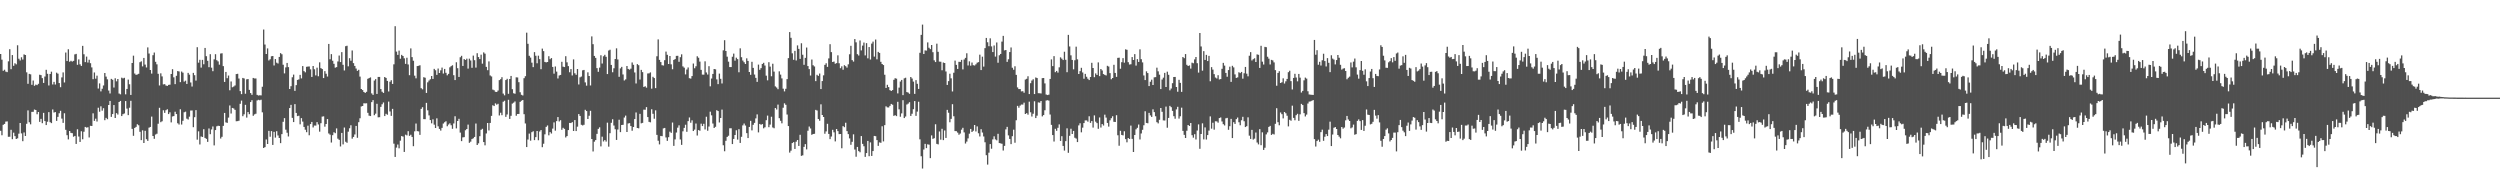 <svg xmlns="http://www.w3.org/2000/svg" width="1920" height="150"><path fill="#4f4f4f" d="M0 41.454h1v59.009H0zM1 45.839h1v58.051H1zM2 54.365h1v41.503H2zM3 53.573h1v41.608H3zM4 55.008h1v38.393H4zM5 55.396h1v37.857H5zM6 47.099h1v57.969H6zM7 37.767h1v67.27H7zM8 53.125h1v46.547H8zM9 42.29h1v64.621H9zM10 50.553h1v51.323H10zM11 48.601h1v55.928H11zM12 49.415h1v57.326H12zM13 34.757h1v71.486H13zM14 45.094h1v57.583H14zM15 46.444h1v48.039H15zM16 43.992h1v58.439H16zM17 45.705h1v62.745H17zM18 41.792h1v59.94H18zM19 42.219h1v62.217H19zM20 55.56h1v39.498H20zM21 64.335h1v20.442H21zM22 56.712h1v37.208H22zM23 57.074h1v38.418H23zM24 65.112h1v20.794H24zM25 61.876h1v23.986H25zM26 65.871h1v18.228H26zM27 64.949h1v19.531H27zM28 65.4h1v22.378H28zM29 64.334h1v21.668H29zM30 57.395h1v36.217H30zM31 57.721h1v33.587H31zM32 60.012h1v34.598H32zM33 63.708h1v22.973H33zM34 58.763h1v34.241H34zM35 53.61h1v42.423H35zM36 56.688h1v36.814H36zM37 65.644h1v20.491H37zM38 56.842h1v37.017H38zM39 55.018h1v39.556H39zM40 64.858h1v19.2H40zM41 62.897h1v23.514H41zM42 64.911h1v21.138H42zM43 55.833h1v37.002H43zM44 56.598h1v33.14H44zM45 63.788h1v23.217H45zM46 66.985h1v18.131H46zM47 59.464h1v31.642H47zM48 55.605h1v38.761H48zM49 63.326h1v23.643H49zM50 40.321h1v59.382H50zM51 46.913h1v56.935H51zM52 37.821h1v69.25H52zM53 47.415h1v53.2H53zM54 46.703h1v55.361H54zM55 47.313h1v54.99H55zM56 46.747h1v58.281H56zM57 41.779h1v62.627H57zM58 41.365h1v69.186H58zM59 49.78h1v49.486H59zM60 45.603h1v59.24H60zM61 49.383h1v59.61H61zM62 50.62h1v50.193H62zM63 35.217h1v71.721H63zM64 41.652h1v59.53H64zM65 47.717h1v49.784H65zM66 43.463h1v54.549H66zM67 48.012h1v49.742H67zM68 45.876h1v59.672H68zM69 48.542h1v48.08H69zM70 51.75h1v45.013H70zM71 60.83h1v26.186H71zM72 55.663h1v37.139H72zM73 60.413h1v30.704H73zM74 58.136h1v35.182H74zM75 68h1v14.723H75zM76 64.044h1v21.767H76zM77 70.212h1v11.476H77zM78 68.168h1v16.842H78zM79 65.638h1v17.477H79zM80 56.041h1v36.272H80zM81 58.817h1v31.712H81zM82 60.946h1v30.603H82zM83 69.541h1v11.115H83zM84 71.762h1v5.775H84zM85 60.547h1v29.227H85zM86 61.237h1v26.367H86zM87 67.202h1v13.483H87zM88 60.09h1v30.548H88zM89 62.44h1v24.462H89zM90 60.697h1v27.243H90zM91 71.835h1v6.5H91zM92 72.438h1v5.089H92zM93 59.644h1v29.514H93zM94 60.192h1v27.517H94zM95 59.766h1v27.358H95zM96 72.432h1v5.201H96zM97 68.301h1v15.099H97zM98 61.156h1v27.284H98zM99 64.737h1v17.998H99zM100 72.892h1v4.539H100zM101 48.375h1v50.605H101zM102 42.776h1v61.536H102zM103 56.499h1v41.746H103zM104 57.497h1v39.92H104zM105 57.198h1v38.227H105zM106 56.702h1v39.511H106zM107 47.745h1v53.495H107zM108 47.099h1v60.506H108zM109 51.019h1v49.084H109zM110 44.477h1v65.35H110zM111 49.612h1v50.857H111zM112 51.829h1v55.083H112zM113 36.393h1v71.784H113zM114 41.123h1v56.904H114zM115 53.76h1v43.733H115zM116 56.531h1v33.037H116zM117 42.388h1v62.083H117zM118 40.349h1v66.248H118zM119 47.457h1v55.876H119zM120 49.407h1v53.298H120zM121 56.657h1v38.366H121zM122 65.615h1v17.199H122zM123 56.305h1v37.555H123zM124 58.684h1v34.434H124zM125 64.81h1v19.865H125zM126 64.628h1v22.044H126zM127 65.684h1v18.963H127zM128 66.009h1v17.906H128zM129 65.19h1v22.406H129zM130 65.041h1v21.21H130zM131 56.817h1v37.191H131zM132 53.157h1v36.285H132zM133 59.376h1v29.785H133zM134 64.602h1v21.192H134zM135 58.225h1v29.385H135zM136 54.58h1v40.104H136zM137 54.86h1v40.756H137zM138 63.067h1v20.845H138zM139 54.919h1v40.703H139zM140 55.808h1v36.948H140zM141 62.661h1v23.562H141zM142 61.938h1v23.816H142zM143 64.464h1v26.672H143zM144 55.974h1v35.829H144zM145 57.35h1v32.263H145zM146 63.325h1v21.571H146zM147 66.443h1v18.409H147zM148 55.963h1v41.703H148zM149 57.74h1v32.252H149zM150 61.91h1v22.693H150zM151 36.263h1v70.995H151zM152 48.117h1v52.728H152zM153 45.93h1v65.041H153zM154 51.931h1v52.881H154zM155 45.964h1v59.274H155zM156 49.342h1v49.875H156zM157 36.809h1v69.101H157zM158 43.148h1v63.502H158zM159 46.707h1v62.251H159zM160 51.589h1v47.094H160zM161 41.643h1v61.443H161zM162 51.948h1v47.466H162zM163 54.691h1v42.437H163zM164 45.557h1v66.122H164zM165 41.615h1v58.278H165zM166 46.228h1v50.811H166zM167 47.141h1v49.447H167zM168 49.655h1v47.087H168zM169 41.121h1v65.26H169zM170 40.916h1v64.125H170zM171 50.78h1v45.905H171zM172 62.918h1v23.806H172zM173 55.224h1v38.762H173zM174 60.049h1v34.301H174zM175 58.008h1v32.322H175zM176 69.336h1v11.652H176zM177 62.585h1v24.624H177zM178 67.019h1v15.86H178zM179 66.455h1v16.827H179zM180 65.627h1v18.756H180zM181 56.895h1v36.214H181zM182 56.659h1v36.365H182zM183 60.31h1v32.419H183zM184 69.99h1v9.736H184zM185 72.305h1v4.976H185zM186 59.855h1v29.389H186zM187 60.255h1v27.546H187zM188 72.004h1v8.509H188zM189 60.94h1v29.39H189zM190 60.744h1v25.298H190zM191 69.009h1v18.707H191zM192 71.469h1v6.932H192zM193 72.785h1v4.177H193zM194 59.876h1v29.072H194zM195 60.239h1v27.621H195zM196 60.237h1v27.113H196zM197 72.869h1v4.287H197zM198 73.353h1v3.269H198zM199 73.147h1v3.854H199zM200 73.274h1v3.331H200zM201 66.596h1v19.686H201zM202 22.667h1v91.002H202zM203 34.207h1v78.807H203zM204 41.455h1v65.672H204zM205 37.184h1v73.428H205zM206 46.431h1v54.062H206zM207 45.51h1v59.482H207zM208 43.22h1v57.497H208zM209 42.984h1v68.338H209zM210 50.3h1v50.95H210zM211 45.346h1v60.314H211zM212 48.129h1v52.651H212zM213 48.816h1v55.233H213zM214 43.743h1v62.252H214zM215 40.829h1v69.086H215zM216 41.655h1v61.339H216zM217 49.721h1v43.797H217zM218 56.381h1v34.366H218zM219 51.78h1v47.784H219zM220 48.31h1v53.611H220zM221 51.578h1v53.203H221zM222 68.376h1v14.607H222zM223 66.194h1v14.346H223zM224 59.363h1v31.169H224zM225 57.293h1v36.474H225zM226 69.762h1v10.206H226zM227 65.381h1v21.368H227zM228 61.365h1v27.842H228zM229 60.969h1v27.938H229zM230 57.512h1v37.957H230zM231 60.222h1v30.489H231zM232 50.76h1v42.644H232zM233 54.606h1v42.884H233zM234 55.566h1v44.069H234zM235 51.282h1v50.255H235zM236 51.123h1v45.407H236zM237 51.066h1v52.837H237zM238 53.258h1v42.027H238zM239 59.087h1v34.57H239zM240 50.704h1v47.17H240zM241 53.185h1v43.226H241zM242 57.886h1v38.561H242zM243 51.949h1v41.855H243zM244 58.591h1v37.022H244zM245 47.859h1v53.28H245zM246 52.326h1v42.31H246zM247 53.031h1v36.516H247zM248 59.942h1v29.384H248zM249 54.61h1v42.668H249zM250 56.613h1v38.631H250zM251 58.76h1v32.67H251zM252 33.726h1v68.777H252zM253 45.511h1v57.939H253zM254 41.566h1v67.881H254zM255 46.623h1v57.222H255zM256 48.983h1v52.615H256zM257 51.987h1v50.287H257zM258 51.541h1v47.08H258zM259 47.198h1v59.309H259zM260 42.64h1v64.757H260zM261 47.66h1v64.846H261zM262 40.021h1v62.094H262zM263 49.764h1v61.12H263zM264 54.131h1v43.832H264zM265 35.49h1v73.344H265zM266 35.139h1v74.536H266zM267 50.922h1v50.211H267zM268 44.681h1v53.802H268zM269 46.622h1v49.58H269zM270 38.738h1v67.769H270zM271 48.491h1v56.673H271zM272 50.631h1v52.647H272zM273 52.61h1v44.09H273zM274 54.416h1v51.393H274zM275 53.615h1v40.244H275zM276 58.82h1v31.998H276zM277 68.376h1v13.407H277zM278 69.182h1v12.217H278zM279 70.67h1v8.643H279zM280 71.368h1v8.025H280zM281 70.509h1v8.801H281zM282 60.531h1v26.115H282zM283 59.93h1v28.922H283zM284 59.453h1v29.702H284zM285 71.74h1v6.72H285zM286 72.834h1v4.065H286zM287 61.828h1v26.671H287zM288 60.774h1v26.509H288zM289 72.166h1v7.572H289zM290 59.085h1v31.011H290zM291 59.08h1v30.914H291zM292 68.395h1v13.677H292zM293 70.431h1v9.667H293zM294 71.352h1v7.317H294zM295 59.14h1v30.015H295zM296 59.853h1v27.568H296zM297 62.178h1v25.914H297zM298 70.261h1v7.755H298zM299 62.752h1v22.872H299zM300 61.571h1v27.437H300zM301 64.436h1v19.19H301zM302 49.4h1v60.961H302zM303 20.118h1v100.411H303zM304 39.631h1v73.73H304zM305 42.162h1v68.853H305zM306 38.854h1v75.078H306zM307 45.103h1v62.918H307zM308 42.114h1v62.392H308zM309 43.024h1v61.866H309zM310 44.803h1v71.895H310zM311 49.03h1v54.371H311zM312 44.327h1v59.683H312zM313 49.527h1v51.255H313zM314 57.763h1v46.596H314zM315 37.194h1v66.292H315zM316 43.887h1v61.291H316zM317 46.663h1v65.616H317zM318 58.094h1v42.756H318zM319 60.161h1v34.693H319zM320 50.735h1v49.969H320zM321 50.543h1v50.352H321zM322 50.113h1v53.448H322zM323 67.73h1v15.865H323zM324 68.609h1v13.733H324zM325 59.288h1v32.207H325zM326 59.693h1v31.848H326zM327 71.377h1v7.606H327zM328 63.254h1v21.457H328zM329 61.828h1v26.821H329zM330 60.877h1v31.354H330zM331 58.345h1v36.371H331zM332 60.604h1v31.058H332zM333 52.897h1v42.871H333zM334 53.964h1v44.339H334zM335 57.49h1v33.391H335zM336 52.633h1v44.381H336zM337 56.065h1v42.955H337zM338 53.997h1v46.28H338zM339 51.9h1v46.279H339zM340 56.475h1v38.403H340zM341 52.942h1v40.973H341zM342 55.93h1v37.184H342zM343 57.835h1v39.135H343zM344 56.754h1v38.861H344zM345 51.709h1v43.026H345zM346 50.765h1v45.445H346zM347 50.112h1v48.786H347zM348 57.737h1v37.096H348zM349 61.503h1v27.795H349zM350 47.828h1v50.784H350zM351 52.396h1v40.516H351zM352 59.069h1v32.158H352zM353 43.967h1v57.87H353zM354 42.864h1v65.529H354zM355 50.646h1v54.885H355zM356 45.356h1v59.972H356zM357 46.089h1v53.943H357zM358 45.05h1v54.045H358zM359 52.689h1v43.018H359zM360 45.043h1v64.616H360zM361 46.45h1v62.343H361zM362 52.061h1v54.756H362zM363 42.715h1v63.495H363zM364 46.245h1v58.906H364zM365 51.909h1v42.97H365zM366 40.863h1v70.504H366zM367 43.835h1v66.245H367zM368 45.342h1v59.248H368zM369 42.005h1v57.695H369zM370 48.889h1v50.019H370zM371 40.265h1v68.866H371zM372 41.204h1v70.403H372zM373 51.333h1v51.171H373zM374 53.895h1v40.575H374zM375 47.174h1v53.018H375zM376 57.957h1v36.452H376zM377 58.715h1v30.292H377zM378 68.828h1v12.008H378zM379 69.321h1v12.151H379zM380 70.52h1v8.892H380zM381 70.667h1v9.698H381zM382 69.515h1v10.197H382zM383 61.561h1v27.114H383zM384 60.829h1v25.744H384zM385 59.274h1v29.187H385zM386 71.876h1v6.26H386zM387 73.212h1v4.166H387zM388 61.493h1v28.239H388zM389 60.498h1v27.42H389zM390 72.025h1v4.606H390zM391 60.651h1v30.683H391zM392 58.322h1v30.6H392zM393 68.486h1v11.085H393zM394 71.631h1v7.2H394zM395 72.007h1v5.9H395zM396 59.37h1v29.509H396zM397 59.518h1v28.036H397zM398 63.143h1v24.382H398zM399 70.863h1v7.353H399zM400 72.783h1v4.586H400zM401 73.311h1v3.505H401zM402 60.056h1v27.637H402zM403 58.52h1v36.282H403zM404 25.076h1v87.865H404zM405 33.617h1v73.518H405zM406 42.87h1v59.759H406zM407 44.24h1v63.81H407zM408 48.126h1v53.404H408zM409 51.575h1v49.227H409zM410 40.047h1v67.579H410zM411 42.796h1v62.522H411zM412 48.611h1v51.997H412zM413 42.733h1v65.013H413zM414 45.437h1v55.604H414zM415 53.144h1v46.724H415zM416 37.34h1v75.709H416zM417 39.259h1v71.127H417zM418 47.573h1v55.59H418zM419 47.912h1v49.501H419zM420 47.609h1v48.753H420zM421 43.152h1v60.791H421zM422 45.449h1v56.032H422zM423 44.58h1v57.947H423zM424 51.401h1v47.386H424zM425 56.579h1v37.427H425zM426 51.065h1v49.292H426zM427 54.969h1v38.046H427zM428 60.273h1v29.644H428zM429 57.946h1v35.347H429zM430 57.574h1v34.739H430zM431 47.461h1v52.247H431zM432 51.202h1v46.944H432zM433 51.482h1v47.493H433zM434 43.141h1v62.428H434zM435 47.861h1v56.635H435zM436 50.791h1v49.083H436zM437 55.524h1v38.899H437zM438 53.04h1v41.498H438zM439 57.94h1v35.834H439zM440 45.617h1v54.968H440zM441 56.267h1v35.924H441zM442 57.457h1v43.191H442zM443 52.979h1v44.306H443zM444 64.892h1v22.698H444zM445 59.405h1v29.61H445zM446 58.785h1v37.078H446zM447 54.006h1v42.352H447zM448 53.69h1v42.131H448zM449 63.289h1v21.028H449zM450 65.817h1v19.494H450zM451 55.526h1v35.876H451zM452 58.372h1v30.488H452zM453 65.635h1v19.48H453zM454 27.936h1v78.824H454zM455 33.949h1v82.374H455zM456 42.971h1v65.817H456zM457 44.46h1v63.086H457zM458 52.314h1v50.488H458zM459 55.142h1v43.826H459zM460 51.943h1v45.831H460zM461 42.421h1v70.013H461zM462 48.785h1v56.194H462zM463 43.207h1v65.416H463zM464 42.097h1v65.497H464zM465 43.633h1v65.12H465zM466 56.907h1v37.289H466zM467 38.821h1v73.811H467zM468 38.176h1v64.124H468zM469 49.885h1v44.434H469zM470 55.483h1v36.12H470zM471 52.413h1v44.003H471zM472 45.296h1v53.971H472zM473 37.117h1v70.33H473zM474 45.683h1v53.777H474zM475 58.998h1v32.955H475zM476 52.547h1v48.93H476zM477 51.355h1v44.663H477zM478 57.167h1v38.663H478zM479 61.783h1v28.5H479zM480 61h1v27.804H480zM481 50.664h1v50.728H481zM482 52.966h1v41.854H482zM483 53.496h1v41.064H483zM484 52.72h1v44.089H484zM485 47.982h1v52.443H485zM486 49.789h1v47.766H486zM487 55.651h1v35.793H487zM488 64.081h1v22.287H488zM489 49.254h1v49.048H489zM490 50.08h1v48.49H490zM491 61.088h1v26.336H491zM492 53.641h1v41.094H492zM493 55.421h1v38.959H493zM494 66.753h1v17.475H494zM495 66.263h1v17.992H495zM496 67.35h1v14.942H496zM497 56.408h1v33.48H497zM498 56.32h1v37.272H498zM499 55.61h1v38.327H499zM500 68.09h1v15.807H500zM501 58.998h1v28.376H501zM502 59.957h1v31.224H502zM503 67.676h1v17.043H503zM504 43.214h1v60.38H504zM505 30.262h1v77.843H505zM506 45.958h1v64.964H506zM507 47.669h1v56.718H507zM508 50.064h1v54.524H508zM509 50.325h1v48.268H509zM510 46.255h1v52.006H510zM511 39.651h1v65.938H511zM512 42.096h1v66.068H512zM513 49.151h1v56.196H513zM514 43.028h1v58.087H514zM515 49.391h1v52.655H515zM516 53.198h1v40.91H516zM517 46.036h1v66.012H517zM518 45.353h1v61.703H518zM519 42.885h1v58.925H519zM520 42.865h1v55.207H520zM521 47.451h1v48.801H521zM522 43.947h1v63.179H522zM523 41.751h1v69.483H523zM524 51.011h1v49.834H524zM525 51.988h1v46.209H525zM526 57.149h1v38.662H526zM527 53.427h1v47.785H527zM528 51.835h1v41.208H528zM529 60.072h1v30.139H529zM530 60.342h1v33.936H530zM531 58.434h1v33.968H531zM532 48.782h1v51.851H532zM533 52.428h1v47.11H533zM534 50.917h1v43.939H534zM535 43.209h1v60.857H535zM536 44.324h1v55.545H536zM537 47.317h1v53.111H537zM538 53.639h1v41.36H538zM539 57.309h1v39.523H539zM540 57.357h1v37.713H540zM541 47.114h1v52.308H541zM542 55.639h1v34.018H542zM543 57.254h1v43.146H543zM544 50.838h1v46.361H544zM545 66.298h1v19.488H545zM546 60.317h1v28.237H546zM547 56.774h1v38.123H547zM548 53.011h1v45.268H548zM549 53.263h1v44.126H549zM550 60.979h1v23.636H550zM551 64.623h1v20.663H551zM552 56.538h1v37.501H552zM553 60.519h1v30.121H553zM554 64.12h1v20.069H554zM555 38.66h1v72.924H555zM556 30.868h1v85.283H556zM557 39.164h1v68.979H557zM558 43.534h1v61.63H558zM559 47.37h1v56.894H559zM560 51.492h1v47.022H560zM561 51.493h1v47.022H561zM562 43.564h1v67.097H562zM563 41.166h1v65.512H563zM564 46.574h1v57.107H564zM565 44.275h1v55.779H565zM566 45.42h1v61.798H566zM567 55.496h1v43.742H567zM568 37.129h1v72.649H568zM569 43.916h1v61.124H569zM570 46.463h1v49.839H570zM571 47.818h1v47.031H571zM572 49.158h1v47.262H572zM573 44.797h1v57.455H573zM574 46.816h1v59.235H574zM575 55.309h1v42.182H575zM576 57.461h1v35.339H576zM577 47.46h1v52.672H577zM578 52.144h1v43.703H578zM579 57.223h1v37.129H579zM580 59.806h1v31.116H580zM581 62.894h1v24.976H581zM582 49.598h1v52.106H582zM583 53.587h1v41.585H583zM584 52.316h1v43.468H584zM585 49.117h1v46.183H585zM586 48.212h1v50.344H586zM587 50.305h1v47.422H587zM588 58.103h1v34.231H588zM589 61.677h1v27.105H589zM590 47.756h1v49.955H590zM591 51.165h1v44.554H591zM592 58.594h1v31.066H592zM593 48.947h1v48.957H593zM594 54.973h1v43.52H594zM595 66.352h1v16.593H595zM596 67.228h1v16.898H596zM597 68.52h1v11.803H597zM598 54.769h1v35.99H598zM599 57.29h1v35.478H599zM600 60.192h1v34.524H600zM601 68.122h1v14.64H601zM602 70.199h1v9.161H602zM603 68.214h1v12.276H603zM604 60.782h1v27.196H604zM605 44.64h1v52.174H605zM606 24.618h1v92.57H606zM607 29.048h1v86.648H607zM608 40.947h1v68.943H608zM609 45.946h1v63.232H609zM610 39.071h1v75.288H610zM611 46.443h1v62.351H611zM612 34.882h1v72.624H612zM613 37.555h1v74.545H613zM614 45.201h1v58.333H614zM615 33.247h1v86.437H615zM616 42.03h1v77.279H616zM617 49.749h1v63.05H617zM618 44.443h1v66.233H618zM619 36.532h1v78.219H619zM620 50.762h1v49.621H620zM621 53.069h1v44.094H621zM622 58.004h1v40.661H622zM623 45.718h1v57.815H623zM624 50.131h1v52.793H624zM625 51.033h1v51.725H625zM626 62.324h1v22.051H626zM627 57.427h1v27.447H627zM628 58.254h1v33.129H628zM629 56.447h1v36.26H629zM630 68.424h1v11.693H630zM631 62.247h1v26.051H631zM632 57.845h1v31.998H632zM633 49.843h1v52.847H633zM634 48.582h1v52.317H634zM635 51.371h1v43.708H635zM636 44.836h1v58.017H636zM637 33.951h1v72.884H637zM638 40.044h1v64.801H638zM639 47.594h1v52.084H639zM640 47.272h1v54.383H640zM641 48.95h1v59.632H641zM642 48.498h1v50.581H642zM643 42.499h1v58.194H643zM644 48.568h1v54.432H644zM645 52.354h1v50.57H645zM646 50.932h1v62.943H646zM647 53.578h1v43.292H647zM648 50.067h1v47.609H648zM649 50.84h1v43.435H649zM650 51.92h1v48.769H650zM651 49.406h1v53.626H651zM652 41.669h1v64.615H652zM653 35.186h1v76.018H653zM654 46.182h1v62.717H654zM655 47.334h1v55.849H655zM656 30.018h1v84.823H656zM657 32.535h1v87.855H657zM658 41.642h1v71.186H658zM659 42.646h1v73.435H659zM660 31.077h1v85.843H660zM661 38.714h1v65.784H661zM662 35.037h1v75.447H662zM663 32.648h1v79.681H663zM664 42.537h1v77.949H664zM665 33.116h1v84.42H665zM666 44.788h1v63.439H666zM667 36.16h1v83.811H667zM668 45.704h1v63.642H668zM669 33.485h1v86.267H669zM670 31.926h1v84.111H670zM671 43.47h1v60.939H671zM672 30.344h1v74.255H672zM673 45.568h1v62.029H673zM674 39.824h1v72.201H674zM675 40.67h1v68.71H675zM676 47.465h1v62.213H676zM677 49.163h1v47.827H677zM678 49.951h1v58.669H678zM679 57.38h1v38.698H679zM680 67.537h1v14.127H680zM681 65.123h1v17.351H681zM682 66.865h1v15.686H682zM683 69.246h1v12.042H683zM684 69.881h1v9.941H684zM685 69.169h1v11.243H685zM686 61.269h1v27.706H686zM687 60.052h1v28.418H687zM688 60.414h1v28.801H688zM689 71.752h1v6.439H689zM690 67.261h1v16.69H690zM691 62.625h1v27.002H691zM692 61.372h1v25.716H692zM693 73.06h1v3.87H693zM694 60.143h1v30.536H694zM695 59.72h1v29.758H695zM696 70.696h1v9.582H696zM697 71.122h1v8.468H697zM698 72.059h1v6.445H698zM699 59.154h1v29.874H699zM700 60.298h1v27.031H700zM701 62.667h1v21.173H701zM702 72.072h1v5.526H702zM703 61.561h1v27.438H703zM704 64.374h1v21.354H704zM705 68.317h1v9.796H705zM706 40.536h1v66.479H706zM707 26.781h1v93.243H707zM708 18.913h1v110.54H708zM709 41.478h1v73.387H709zM710 38.705h1v71.765H710zM711 38.843h1v74.913H711zM712 32.557h1v78.297H712zM713 36.677h1v74.444H713zM714 37.743h1v83.728H714zM715 34.581h1v69.411H715zM716 40.081h1v66.549H716zM717 46.344h1v59.798H717zM718 47.686h1v47.754H718zM719 33.559h1v76.936H719zM720 39.796h1v71.086H720zM721 47.33h1v53.647H721zM722 47.411h1v59.832H722zM723 53.974h1v44.968H723zM724 48.001h1v59.609H724zM725 48.408h1v51.81H725zM726 54.864h1v51.055H726zM727 65.247h1v19.122H727zM728 62.326h1v24.25H728zM729 56.63h1v37.246H729zM730 60.15h1v31.141H730zM731 70.241h1v9.806H731zM732 55.855h1v33.447H732zM733 46.563h1v54.103H733zM734 49.819h1v50.937H734zM735 52.916h1v48.91H735zM736 47.474h1v55.98H736zM737 47.571h1v54.979H737zM738 45.966h1v53.622H738zM739 53.299h1v44.838H739zM740 45.656h1v56.023H740zM741 44.457h1v65.751H741zM742 40.932h1v67.808H742zM743 50.296h1v55.971H743zM744 47.103h1v55.567H744zM745 50.419h1v48.579H745zM746 48.045h1v53.318H746zM747 50.089h1v50.32H747zM748 50.305h1v45.686H748zM749 49.408h1v51.564H749zM750 48.15h1v48.903H750zM751 47.74h1v54.598H751zM752 41.991h1v62.831H752zM753 53.786h1v45.435H753zM754 43.541h1v58.224H754zM755 51.171h1v53.653H755zM756 36.961h1v72.28H756zM757 29.12h1v90.096H757zM758 32.471h1v93.963H758zM759 35.467h1v81.796H759zM760 29.446h1v81.223H760zM761 35.628h1v78.577H761zM762 40.012h1v67.065H762zM763 34.919h1v69.779H763zM764 43.49h1v63.546H764zM765 32.617h1v75.18H765zM766 48.173h1v54.608H766zM767 42.435h1v67.432H767zM768 41.429h1v68.668H768zM769 31.975h1v78.439H769zM770 27.553h1v88.038H770zM771 38.691h1v73.321H771zM772 38.419h1v60.981H772zM773 47.516h1v49.939H773zM774 45.531h1v58.465H774zM775 39.989h1v66.694H775zM776 36.453h1v74.228H776zM777 51.997h1v52.612H777zM778 53.538h1v46.024H778zM779 50.912h1v58.728H779zM780 57.509h1v34.84H780zM781 67.13h1v14.189H781zM782 68.379h1v14.338H782zM783 68.395h1v12.709H783zM784 70.196h1v10.088H784zM785 70.036h1v10.319H785zM786 71.21h1v7.645H786zM787 61.076h1v26.495H787zM788 60.494h1v26.375H788zM789 58.556h1v29.493H789zM790 72.264h1v5.817H790zM791 63.897h1v22.332H791zM792 61.852h1v27.634H792zM793 60.879h1v26.482H793zM794 72.243h1v5.511H794zM795 59.486h1v31.183H795zM796 59.933h1v28.897H796zM797 71.561h1v7.094H797zM798 71.618h1v7.25H798zM799 71.787h1v5.76H799zM800 59.987h1v29.423H800zM801 59.921h1v28.455H801zM802 64.069h1v20.598H802zM803 72.617h1v4.597H803zM804 73.029h1v3.936H804zM805 72.701h1v4.552H805zM806 60.609h1v27.334H806zM807 45.6h1v50.323H807zM808 50.803h1v52.919H808zM809 43.107h1v65.585H809zM810 55.438h1v43.465H810zM811 54.498h1v45.978H811zM812 55.738h1v42.394H812zM813 51.72h1v43.798H813zM814 44.048h1v64.207H814zM815 45.065h1v59.552H815zM816 46.122h1v65.979H816zM817 39.726h1v75.92H817zM818 45.928h1v62.447H818zM819 55.446h1v43.109H819zM820 26.801h1v90.539H820zM821 35.667h1v68.648H821zM822 42.5h1v56.38H822zM823 46.044h1v56.89H823zM824 53.224h1v47.32H824zM825 46.275h1v59.528H825zM826 35.845h1v70.588H826zM827 45.591h1v63.507H827zM828 56.829h1v39.465H828zM829 54.639h1v40.046H829zM830 52.077h1v49.545H830zM831 55.666h1v42.376H831zM832 60.449h1v34.056H832zM833 56.75h1v35.728H833zM834 58.926h1v33.516H834zM835 60.449h1v33.007H835zM836 61.511h1v27.783H836zM837 59.113h1v35.233H837zM838 48.211h1v44.789H838zM839 52.217h1v45.775H839zM840 59.286h1v29.347H840zM841 56.351h1v37.076H841zM842 57.563h1v37.007H842zM843 47.902h1v51.017H843zM844 58.464h1v31.744H844zM845 52.983h1v44.937H845zM846 54.116h1v41.151H846zM847 56.87h1v39.543H847zM848 57.499h1v30.545H848zM849 57.972h1v32.321H849zM850 50.531h1v43.899H850zM851 51.077h1v46.156H851zM852 56.181h1v36.236H852zM853 60.86h1v29.905H853zM854 59.911h1v29.369H854zM855 49.767h1v43.759H855zM856 55.997h1v37.689H856zM857 59.032h1v29.425H857zM858 44.452h1v59.431H858zM859 44.29h1v67.628H859zM860 52.805h1v47.632H860zM861 47.751h1v55.893H861zM862 44.653h1v59.312H862zM863 48.116h1v52.713H863zM864 37.872h1v68.992H864zM865 38.251h1v71.036H865zM866 47.773h1v58.256H866zM867 49.572h1v57.199H867zM868 49.373h1v47.094H868zM869 43.808h1v62.834H869zM870 46.079h1v70.665H870zM871 41.592h1v62.072H871zM872 50.373h1v48.943H872zM873 45.392h1v52.751H873zM874 47.559h1v48.064H874zM875 37.884h1v69.212H875zM876 45.463h1v57.061H876zM877 47.903h1v51.789H877zM878 57.957h1v38.269H878zM879 61.49h1v23.981H879zM880 54.76h1v39.66H880zM881 56.121h1v38.556H881zM882 66.111h1v20.59H882zM883 62.765h1v25.848H883zM884 61.181h1v28.606H884zM885 65.3h1v18.667H885zM886 59.405h1v26.714H886zM887 59.215h1v30.066H887zM888 51.973h1v41.864H888zM889 54.784h1v39.973H889zM890 57.369h1v34.643H890zM891 68.417h1v14.544H891zM892 61.07h1v24.783H892zM893 59.658h1v32.824H893zM894 55.937h1v36.628H894zM895 66.827h1v15.019H895zM896 55.044h1v43.08H896zM897 57.467h1v33.116H897zM898 69.384h1v11.902H898zM899 67.992h1v14.32H899zM900 63.894h1v21.27H900zM901 59.125h1v30.093H901zM902 59.076h1v32.116H902zM903 66.821h1v17.214H903zM904 70.436h1v11.572H904zM905 61.281h1v29.821H905zM906 63.631h1v25.652H906zM907 70.571h1v12.118H907zM908 43.76h1v56.734H908zM909 44.702h1v58.854H909zM910 41.506h1v64.475H910zM911 49.781h1v50.633H911zM912 50.695h1v45.288H912zM913 50.238h1v46.545H913zM914 52.665h1v41.807H914zM915 48.118h1v55.735H915zM916 48.597h1v57.137H916zM917 45.61h1v57.446H917zM918 43.768h1v63.324H918zM919 48.513h1v51.725H919zM920 55.742h1v39.782H920zM921 25.348h1v88.907H921zM922 35.672h1v67.257H922zM923 54.258h1v40.438H923zM924 39.266h1v67.793H924zM925 46.026h1v51.791H925zM926 42.148h1v65.015H926zM927 46.878h1v56.83H927zM928 42.893h1v57.425H928zM929 62.395h1v26.977H929zM930 51.571h1v47.27H930zM931 53.44h1v40.83H931zM932 56.959h1v42.615H932zM933 59.546h1v33.579H933zM934 60.281h1v32.947H934zM935 57.768h1v36.435H935zM936 61.018h1v29.634H936zM937 60.743h1v29.465H937zM938 52.841h1v40.423H938zM939 48.263h1v47.139H939zM940 50.395h1v45.945H940zM941 56.02h1v34.839H941zM942 58.935h1v31.597H942zM943 53.799h1v45.872H943zM944 51.184h1v45.736H944zM945 62.849h1v28.461H945zM946 50.515h1v55.514H946zM947 51.758h1v42.113H947zM948 57.114h1v38.086H948zM949 59.847h1v31.651H949zM950 59.431h1v30.847H950zM951 55.502h1v38.409H951zM952 56.191h1v39.989H952zM953 55.227h1v37.132H953zM954 60.398h1v29.293H954zM955 56.26h1v36.865H955zM956 51.398h1v46.2H956zM957 56.581h1v40.353H957zM958 58.639h1v31.487H958zM959 42.8h1v61.376H959zM960 40.043h1v66.638H960zM961 46.448h1v53.29H961zM962 45.467h1v61.769H962zM963 44.759h1v61.719H963zM964 47.632h1v54.168H964zM965 41.8h1v67.641H965zM966 42.111h1v68.803H966zM967 52.186h1v47.014H967zM968 35.158h1v76.339H968zM969 47.382h1v54.254H969zM970 49.587h1v65.57H970zM971 35.995h1v77.486H971zM972 36.229h1v67.003H972zM973 43.593h1v58.087H973zM974 45.058h1v52.449H974zM975 49.527h1v47.149H975zM976 45.976h1v57.639H976zM977 46.394h1v56.342H977zM978 47.944h1v55.351H978zM979 53.865h1v41.199H979zM980 65.864h1v17.258H980zM981 56.013h1v37.833H981zM982 54.682h1v41.536H982zM983 63.726h1v22.652H983zM984 63.157h1v24.554H984zM985 60.157h1v30.79H985zM986 64.131h1v21.874H986zM987 62.465h1v24.529H987zM988 60.626h1v28.259H988zM989 55.456h1v41.61H989zM990 54.349h1v37.666H990zM991 62.315h1v30.387H991zM992 68.691h1v12.473H992zM993 59.839h1v30.68H993zM994 56.673h1v35.698H994zM995 59.522h1v28.966H995zM996 62.474h1v24.945H996zM997 56.804h1v35.996H997zM998 59.636h1v28.164H998zM999 71.053h1v8.739H999zM1000 69.811h1v10.865H1000zM1001 61.709h1v25.17H1001zM1002 59.585h1v29.885H1002zM1003 60.358h1v27.671H1003zM1004 70.079h1v9.438H1004zM1005 72.525h1v5.528H1005zM1006 72.708h1v5.177H1006zM1007 72.824h1v4.58H1007zM1008 72.93h1v3.92H1008zM1009 30.646h1v76.227H1009zM1010 42.026h1v70.501H1010zM1011 38.56h1v69.803H1011zM1012 49.691h1v57.593H1012zM1013 47.47h1v61.432H1013zM1014 50.326h1v51.167H1014zM1015 46.277h1v53.315H1015zM1016 41.279h1v66.831H1016zM1017 46.876h1v58.121H1017zM1018 51.049h1v51.932H1018zM1019 44.661h1v59.832H1019zM1020 48.215h1v51.355H1020zM1021 55.408h1v38.048H1021zM1022 42.457h1v69.706H1022zM1023 45.013h1v58.315H1023zM1024 45.763h1v52.362H1024zM1025 49.474h1v48.113H1025zM1026 46.132h1v52.965H1026zM1027 42.216h1v61.474H1027zM1028 44.341h1v60.608H1028zM1029 49.773h1v56.474H1029zM1030 53.457h1v44.094H1030zM1031 52.71h1v46.103H1031zM1032 52.398h1v45.541H1032zM1033 54.517h1v37.897H1033zM1034 60.886h1v28.173H1034zM1035 59.709h1v32.024H1035zM1036 58.814h1v34.101H1036zM1037 47.968h1v50.585H1037zM1038 51.751h1v46.103H1038zM1039 47.337h1v48.345H1039zM1040 44.949h1v58.515H1040zM1041 51.72h1v51.309H1041zM1042 57.292h1v35.514H1042zM1043 60.414h1v31.266H1043zM1044 53.88h1v39.145H1044zM1045 46.855h1v52.918H1045zM1046 54.353h1v37.897H1046zM1047 57.398h1v43.147H1047zM1048 53.242h1v43.318H1048zM1049 62.483h1v21.594H1049zM1050 66.121h1v21.922H1050zM1051 59.958h1v28.34H1051zM1052 54.957h1v40.589H1052zM1053 52.917h1v42.154H1053zM1054 60.036h1v33.517H1054zM1055 66.784h1v17.573H1055zM1056 56.774h1v32.01H1056zM1057 58.293h1v32.86H1057zM1058 58.509h1v29.916H1058zM1059 53.371h1v40.655H1059zM1060 34.753h1v73.367H1060zM1061 36.029h1v76.653H1061zM1062 42.814h1v63.913H1062zM1063 46.411h1v58.096H1063zM1064 52.018h1v47.549H1064zM1065 52.143h1v46.426H1065zM1066 47.846h1v54.597H1066zM1067 46.928h1v61.72H1067zM1068 44.622h1v62.92H1068zM1069 47.884h1v58.016H1069zM1070 43.828h1v58.013H1070zM1071 46.719h1v55.124H1071zM1072 41.073h1v75.195H1072zM1073 40.344h1v61.162H1073zM1074 52.713h1v43.397H1074zM1075 50.398h1v41.701H1075zM1076 50.035h1v47.594H1076zM1077 43.279h1v57.058H1077zM1078 48.217h1v53.407H1078zM1079 42.157h1v62.373H1079zM1080 53.689h1v42.891H1080zM1081 58.315h1v35.813H1081zM1082 52.073h1v48.415H1082zM1083 52.651h1v42.895H1083zM1084 61.508h1v31.135H1084zM1085 62.031h1v27.875H1085zM1086 62.769h1v27.67H1086zM1087 51.573h1v47.98H1087zM1088 54.858h1v37.466H1088zM1089 54.242h1v39.541H1089zM1090 53.079h1v43.989H1090zM1091 48.769h1v50.966H1091zM1092 51.162h1v44.935H1092zM1093 61.954h1v24.052H1093zM1094 50.248h1v41.564H1094zM1095 48.508h1v52.56H1095zM1096 51.627h1v42.851H1096zM1097 57.639h1v33.035H1097zM1098 55.19h1v39.174H1098zM1099 55.1h1v39.407H1099zM1100 67.313h1v16.823H1100zM1101 66.01h1v18.92H1101zM1102 55.193h1v36.438H1102zM1103 54.638h1v38.314H1103zM1104 56.285h1v38.41H1104zM1105 65.04h1v20.722H1105zM1106 69.795h1v10.812H1106zM1107 60.167h1v31.432H1107zM1108 64.189h1v21.819H1108zM1109 71.857h1v6.962H1109zM1110 40.688h1v68.166H1110zM1111 35.904h1v72.222H1111zM1112 43.364h1v64.907H1112zM1113 44.294h1v57.157H1113zM1114 43.728h1v62.247H1114zM1115 45.417h1v52.541H1115zM1116 45.26h1v56.075H1116zM1117 41.551h1v62.4H1117zM1118 47.158h1v51.122H1118zM1119 50.658h1v50.686H1119zM1120 42.32h1v58.756H1120zM1121 49.008h1v57.459H1121zM1122 56.84h1v39.059H1122zM1123 34.558h1v73.04H1123zM1124 39.684h1v66.819H1124zM1125 43.256h1v53.179H1125zM1126 50.751h1v45.669H1126zM1127 50.693h1v44.951H1127zM1128 42.928h1v63.942H1128zM1129 44.823h1v62.661H1129zM1130 51.793h1v44.735H1130zM1131 54.731h1v44.121H1131zM1132 54.815h1v43.832H1132zM1133 54.248h1v47.577H1133zM1134 52.396h1v39.73H1134zM1135 61.201h1v26.997H1135zM1136 61.182h1v32.512H1136zM1137 58.671h1v33.474H1137zM1138 48.266h1v51.473H1138zM1139 51.55h1v45.961H1139zM1140 47.566h1v54.905H1140zM1141 42.418h1v62.344H1141zM1142 46.79h1v53.803H1142zM1143 55.1h1v40.066H1143zM1144 61.102h1v28.092H1144zM1145 58.308h1v38.153H1145zM1146 47.269h1v52.224H1146zM1147 54.625h1v37.634H1147zM1148 54.69h1v45.747H1148zM1149 51.501h1v44.185H1149zM1150 62.229h1v21.899H1150zM1151 64.562h1v23.02H1151zM1152 58.775h1v30.134H1152zM1153 56.608h1v40.342H1153zM1154 54.855h1v41.232H1154zM1155 53.897h1v38.55H1155zM1156 65.079h1v20.129H1156zM1157 56.115h1v37.349H1157zM1158 59.902h1v33.09H1158zM1159 60.239h1v28.536H1159zM1160 60.207h1v38.567H1160zM1161 40.623h1v73.278H1161zM1162 35.613h1v76.054H1162zM1163 41.213h1v67.461H1163zM1164 44.293h1v64.06H1164zM1165 52.878h1v46.377H1165zM1166 49.946h1v47.976H1166zM1167 46.406h1v60.347H1167zM1168 39.776h1v75.92H1168zM1169 47.316h1v55.767H1169zM1170 43.903h1v56.456H1170zM1171 41.192h1v74.349H1171zM1172 51.182h1v61.6H1172zM1173 37.394h1v73.265H1173zM1174 42.987h1v57.126H1174zM1175 48.674h1v49.272H1175zM1176 51.661h1v46.339H1176zM1177 52.72h1v43.552H1177zM1178 51.122h1v49.53H1178zM1179 41.504h1v68.717H1179zM1180 44.402h1v59.269H1180zM1181 56.646h1v37.858H1181zM1182 56.653h1v37.255H1182zM1183 47.365h1v52.938H1183zM1184 51.968h1v42.518H1184zM1185 62.65h1v30.512H1185zM1186 60.771h1v29.664H1186zM1187 63.162h1v28.289H1187zM1188 50.005h1v51.466H1188zM1189 52.777h1v42.201H1189zM1190 53.541h1v41.678H1190zM1191 48.898h1v49.564H1191zM1192 47.563h1v51.819H1192zM1193 52.292h1v45.837H1193zM1194 62.97h1v22.242H1194zM1195 56.504h1v40.172H1195zM1196 46.575h1v52.404H1196zM1197 53.339h1v41.162H1197zM1198 50.016h1v44.224H1198zM1199 49.159h1v48.288H1199zM1200 55.681h1v41.559H1200zM1201 66.571h1v17.677H1201zM1202 67.649h1v16.737H1202zM1203 54.687h1v35.929H1203zM1204 57.758h1v34.064H1204zM1205 57.663h1v37.219H1205zM1206 66.343h1v20.162H1206zM1207 69.15h1v12.375H1207zM1208 68.247h1v11.774H1208zM1209 65.145h1v21.867H1209zM1210 60.428h1v27.806H1210zM1211 35.975h1v69.695H1211zM1212 36.953h1v79.032H1212zM1213 47.499h1v57.446H1213zM1214 53.683h1v45.412H1214zM1215 46.337h1v58.009H1215zM1216 48.807h1v50.253H1216zM1217 47.244h1v54.331H1217zM1218 42.317h1v65.825H1218zM1219 46.419h1v61.671H1219zM1220 53.83h1v48.298H1220zM1221 45.606h1v55.536H1221zM1222 51.554h1v50.353H1222zM1223 52.989h1v43.595H1223zM1224 41.568h1v68.595H1224zM1225 46.234h1v59.805H1225zM1226 57.002h1v35.964H1226zM1227 56.291h1v37.772H1227zM1228 60.206h1v30.351H1228zM1229 49.449h1v50.11H1229zM1230 49.811h1v55.399H1230zM1231 55.752h1v39.83H1231zM1232 67.715h1v14.355H1232zM1233 58.26h1v33.363H1233zM1234 57.81h1v32.457H1234zM1235 59.18h1v33.789H1235zM1236 67.809h1v13.164H1236zM1237 63.866h1v23.575H1237zM1238 59.914h1v29.623H1238zM1239 60.382h1v32.908H1239zM1240 60.469h1v35.722H1240zM1241 55.13h1v37.781H1241zM1242 52.744h1v40.386H1242zM1243 55.672h1v40.049H1243zM1244 53.012h1v42.165H1244zM1245 55.008h1v45.792H1245zM1246 51.417h1v54.754H1246zM1247 47.352h1v47.665H1247zM1248 61.31h1v29.008H1248zM1249 55.197h1v39.43H1249zM1250 53.199h1v43.693H1250zM1251 58.711h1v36.089H1251zM1252 55.607h1v43.619H1252zM1253 57.974h1v35.809H1253zM1254 53.385h1v42.482H1254zM1255 52.244h1v47.403H1255zM1256 56.461h1v41.015H1256zM1257 59.653h1v28.37H1257zM1258 52.698h1v36.517H1258zM1259 56.568h1v44.6H1259zM1260 56.431h1v36.424H1260zM1261 46.981h1v49.804H1261zM1262 42.777h1v62.825H1262zM1263 37.644h1v72.371H1263zM1264 43.175h1v60.559H1264zM1265 48.237h1v53.073H1265zM1266 49.669h1v46.655H1266zM1267 49.153h1v50.349H1267zM1268 42.253h1v60.751H1268zM1269 47.945h1v61.569H1269zM1270 49.2h1v58.721H1270zM1271 47.575h1v54.101H1271zM1272 44.457h1v62.369H1272zM1273 54.242h1v46.544H1273zM1274 37.493h1v72.194H1274zM1275 36.741h1v69.947H1275zM1276 43.247h1v66.821H1276zM1277 46.477h1v53.259H1277zM1278 45.234h1v55.244H1278zM1279 43.391h1v68.8H1279zM1280 44.854h1v63.534H1280zM1281 47.075h1v55.882H1281zM1282 54.021h1v39.484H1282zM1283 52.739h1v37.643H1283zM1284 49.639h1v52.236H1284zM1285 59.868h1v31.382H1285zM1286 68.708h1v12.119H1286zM1287 68.932h1v11.858H1287zM1288 70.589h1v9.691H1288zM1289 70.466h1v8.639H1289zM1290 70.126h1v9.379H1290zM1291 72.226h1v5.904H1291zM1292 60.847h1v27.522H1292zM1293 59.142h1v28.773H1293zM1294 65.231h1v17.985H1294zM1295 72.547h1v4.893H1295zM1296 61.87h1v27.652H1296zM1297 64.349h1v21.611H1297zM1298 61.174h1v25.9H1298zM1299 59.194h1v27.883H1299zM1300 60.957h1v30.427H1300zM1301 59.853h1v31.126H1301zM1302 69.779h1v10.336H1302zM1303 71.359h1v7.241H1303zM1304 60.039h1v28.779H1304zM1305 59.254h1v29.738H1305zM1306 60.523h1v29.37H1306zM1307 71.517h1v7.372H1307zM1308 72.33h1v5.554H1308zM1309 62.048h1v27.302H1309zM1310 64.247h1v21.932H1310zM1311 72.628h1v5.499H1311zM1312 28.113h1v89.002H1312zM1313 29.302h1v88.129H1313zM1314 37.431h1v71.287H1314zM1315 46.23h1v58.323H1315zM1316 44.144h1v70.428H1316zM1317 49.182h1v53.003H1317zM1318 48.142h1v59.628H1318zM1319 42.776h1v70.899H1319zM1320 41.897h1v63.344H1320zM1321 44.315h1v56.657H1321zM1322 48.341h1v57.511H1322zM1323 52.274h1v55.322H1323zM1324 50.356h1v45.427H1324zM1325 43.685h1v61.092H1325zM1326 42.501h1v63.86H1326zM1327 53.678h1v42.422H1327zM1328 57.437h1v38.717H1328zM1329 60.06h1v42.939H1329zM1330 48.11h1v51.792H1330zM1331 53.567h1v48.36H1331zM1332 64.111h1v21.177H1332zM1333 68.308h1v13.503H1333zM1334 59.352h1v30.443H1334zM1335 61.065h1v32.528H1335zM1336 67.536h1v22.874H1336zM1337 69.541h1v12.702H1337zM1338 61.887h1v26.726H1338zM1339 61.425h1v27.648H1339zM1340 60.1h1v32.563H1340zM1341 58.735h1v36.068H1341zM1342 57.411h1v35.08H1342zM1343 55.621h1v39.689H1343zM1344 53.359h1v41.064H1344zM1345 54.43h1v42.748H1345zM1346 57.345h1v36.679H1346zM1347 53.446h1v52.859H1347zM1348 50.433h1v44.697H1348zM1349 55.138h1v37.214H1349zM1350 55.596h1v38.418H1350zM1351 54.038h1v39.655H1351zM1352 56.802h1v37.423H1352zM1353 57.116h1v38.742H1353zM1354 59.477h1v32.249H1354zM1355 54.119h1v43.808H1355zM1356 50.551h1v46.754H1356zM1357 53.499h1v43.487H1357zM1358 56.876h1v30.826H1358zM1359 53.343h1v45.802H1359zM1360 52.836h1v42.524H1360zM1361 56.613h1v36.421H1361zM1362 43.545h1v54.659H1362zM1363 40.147h1v64.839H1363zM1364 40.139h1v75.496H1364zM1365 52.335h1v51.672H1365zM1366 49.395h1v57.297H1366zM1367 51.164h1v49.912H1367zM1368 50.057h1v50.487H1368zM1369 46.399h1v59.018H1369zM1370 45.551h1v68.881H1370zM1371 45.766h1v65.714H1371zM1372 47.524h1v59.723H1372zM1373 45.535h1v61.417H1373zM1374 54.807h1v45.191H1374zM1375 43.526h1v63.226H1375zM1376 38.845h1v67.872H1376zM1377 51.007h1v57.645H1377zM1378 46.09h1v53.795H1378zM1379 41.996h1v53.894H1379zM1380 42.869h1v67.273H1380zM1381 40.28h1v67.622H1381zM1382 45.547h1v60.519H1382zM1383 53.96h1v47.546H1383zM1384 49.124h1v49.317H1384zM1385 53.198h1v52.106H1385zM1386 58.425h1v33.952H1386zM1387 69.747h1v10.095H1387zM1388 68.847h1v12.493H1388zM1389 70.883h1v8.77H1389zM1390 71.17h1v7.532H1390zM1391 70.099h1v9.288H1391zM1392 71.766h1v6.186H1392zM1393 60.623h1v28.704H1393zM1394 59.138h1v29.566H1394zM1395 66.749h1v16.503H1395zM1396 72.871h1v4.624H1396zM1397 62.339h1v27.508H1397zM1398 61.133h1v24.761H1398zM1399 62.39h1v25.137H1399zM1400 60.12h1v30.186H1400zM1401 60.789h1v29.502H1401zM1402 58.337h1v31.741H1402zM1403 70.909h1v8.755H1403zM1404 71.065h1v7.433H1404zM1405 59.961h1v29.377H1405zM1406 59.444h1v28.606H1406zM1407 60.563h1v27.49H1407zM1408 71.109h1v7.579H1408zM1409 72.711h1v4.648H1409zM1410 72.493h1v4.386H1410zM1411 60.505h1v25.995H1411zM1412 60.692h1v27.495H1412zM1413 46.003h1v53.156H1413zM1414 36.34h1v85.086H1414zM1415 50.53h1v51.325H1415zM1416 46.006h1v54.977H1416zM1417 46.208h1v52.762H1417zM1418 46.964h1v53.477H1418zM1419 43.956h1v57.541H1419zM1420 39.503h1v74.871H1420zM1421 45.992h1v56.521H1421zM1422 42.93h1v70.655H1422zM1423 45.854h1v54.716H1423zM1424 42.086h1v70.548H1424zM1425 52.083h1v53.852H1425zM1426 29.919h1v90.023H1426zM1427 40.463h1v67.373H1427zM1428 44.993h1v56.163H1428zM1429 38.291h1v68.444H1429zM1430 40.339h1v66.078H1430zM1431 35.868h1v70.073H1431zM1432 42.38h1v69.936H1432zM1433 42.959h1v56.478H1433zM1434 52.007h1v45.323H1434zM1435 50.913h1v48.728H1435zM1436 48.563h1v62.152H1436zM1437 57.346h1v38.305H1437zM1438 53.581h1v43.409H1438zM1439 55.773h1v36.078H1439zM1440 55.508h1v39.706H1440zM1441 57.081h1v39.732H1441zM1442 51.037h1v45.485H1442zM1443 47.959h1v50.574H1443zM1444 53.114h1v41.982H1444zM1445 52.535h1v43.382H1445zM1446 58.989h1v37.1H1446zM1447 58.712h1v32.723H1447zM1448 50.044h1v46.703H1448zM1449 54.735h1v51.994H1449zM1450 60.32h1v30.221H1450zM1451 54.166h1v43.622H1451zM1452 50.366h1v47.303H1452zM1453 58.251h1v32.438H1453zM1454 59.169h1v33.255H1454zM1455 60.222h1v36.847H1455zM1456 51.995h1v47.827H1456zM1457 51.57h1v45.277H1457zM1458 54.874h1v38.37H1458zM1459 55.851h1v38.83H1459zM1460 51.2h1v44.263H1460zM1461 44.842h1v50.26H1461zM1462 55.583h1v43.325H1462zM1463 43.541h1v60.416H1463zM1464 39.384h1v71.09H1464zM1465 37.944h1v72.235H1465zM1466 42.556h1v62.453H1466zM1467 42.772h1v60.71H1467zM1468 43.706h1v61.652H1468zM1469 43.131h1v61.807H1469zM1470 41.289h1v62.402H1470zM1471 45.393h1v64.132H1471zM1472 45.484h1v56.283H1472zM1473 44.931h1v62.936H1473zM1474 34.756h1v83.589H1474zM1475 50.817h1v47.252H1475zM1476 34.02h1v86.096H1476zM1477 37.884h1v73.241H1477zM1478 39.766h1v64.627H1478zM1479 40.657h1v61.506H1479zM1480 46.805h1v55.498H1480zM1481 44.297h1v59.569H1481zM1482 41.536h1v59.962H1482zM1483 35.91h1v62.729H1483zM1484 56.801h1v42.377H1484zM1485 54.243h1v45.353H1485zM1486 53.689h1v46.442H1486zM1487 52.63h1v42.523H1487zM1488 56.827h1v32.819H1488zM1489 55.018h1v37.618H1489zM1490 56.039h1v39.245H1490zM1491 58.082h1v29.934H1491zM1492 58.189h1v34.163H1492zM1493 58.169h1v34.489H1493zM1494 52.411h1v44.093H1494zM1495 55.343h1v42.324H1495zM1496 63.06h1v27.268H1496zM1497 64.079h1v25.788H1497zM1498 56.087h1v39.685H1498zM1499 52.648h1v43.065H1499zM1500 59.407h1v36.228H1500zM1501 54.707h1v39.205H1501zM1502 58.774h1v34.25H1502zM1503 57.123h1v35.298H1503zM1504 68.256h1v13.193H1504zM1505 68.755h1v12.685H1505zM1506 59.028h1v30.669H1506zM1507 58.218h1v29.72H1507zM1508 58.587h1v29.564H1508zM1509 69.592h1v9.529H1509zM1510 71.962h1v6.892H1510zM1511 59.455h1v31.651H1511zM1512 63.415h1v24.035H1512zM1513 71.1h1v8.177H1513zM1514 46.321h1v60.227H1514zM1515 34.972h1v82.845H1515zM1516 47.584h1v55.866H1516zM1517 48.589h1v58.232H1517zM1518 51.056h1v51.429H1518zM1519 50.239h1v52.223H1519zM1520 50.243h1v51.762H1520zM1521 36.322h1v86.051H1521zM1522 42.337h1v66.947H1522zM1523 38.952h1v83.087H1523zM1524 47.94h1v56.647H1524zM1525 45.05h1v70.008H1525zM1526 33.738h1v72.665H1526zM1527 29.436h1v91.214H1527zM1528 38.982h1v68.781H1528zM1529 44.241h1v61.572H1529zM1530 41.603h1v64.269H1530zM1531 45.182h1v56.882H1531zM1532 38.793h1v65.492H1532zM1533 37.876h1v76.72H1533zM1534 43.693h1v60.823H1534zM1535 49.339h1v45.315H1535zM1536 53.542h1v48.383H1536zM1537 50.687h1v61.134H1537zM1538 54.989h1v41.662H1538zM1539 53.962h1v42.983H1539zM1540 56.93h1v33.996H1540zM1541 56.778h1v39.944H1541zM1542 52.398h1v46.522H1542zM1543 55.749h1v40.19H1543zM1544 52.948h1v44.4H1544zM1545 53.99h1v45.077H1545zM1546 49.548h1v45.15H1546zM1547 57.684h1v38.291H1547zM1548 53.864h1v42.177H1548zM1549 47.968h1v50.652H1549zM1550 54.285h1v44.61H1550zM1551 58.585h1v31.307H1551zM1552 51.683h1v48.848H1552zM1553 52.451h1v48.838H1553zM1554 57.526h1v33.811H1554zM1555 56.614h1v34.482H1555zM1556 58.966h1v39.306H1556zM1557 52.346h1v43.224H1557zM1558 49.742h1v46.201H1558zM1559 55.921h1v37.61H1559zM1560 54.662h1v39.377H1560zM1561 53.715h1v44.184H1561zM1562 54.903h1v40.509H1562zM1563 57.653h1v37.073H1563zM1564 38.078h1v71.527H1564zM1565 46.84h1v69.49H1565zM1566 40.254h1v72.9H1566zM1567 44.86h1v64.889H1567zM1568 43.161h1v63.49H1568zM1569 45.299h1v62.06H1569zM1570 44.607h1v62.04H1570zM1571 41.955h1v67.778H1571zM1572 47.953h1v60.134H1572zM1573 42.707h1v60.769H1573zM1574 35.246h1v74.252H1574zM1575 36.838h1v69.426H1575zM1576 46.719h1v52.539H1576zM1577 40.419h1v75.572H1577zM1578 38.222h1v69.554H1578zM1579 42.787h1v61.381H1579zM1580 37.026h1v75.021H1580zM1581 42.105h1v60.431H1581zM1582 40.829h1v62.255H1582zM1583 39.103h1v67.233H1583zM1584 38.619h1v70.001H1584zM1585 58.324h1v38.771H1585zM1586 55.123h1v50.107H1586zM1587 53.467h1v50.097H1587zM1588 53.871h1v42.267H1588zM1589 58.153h1v31.81H1589zM1590 57.697h1v33.739H1590zM1591 58.106h1v33.996H1591zM1592 59.497h1v30.62H1592zM1593 63.129h1v26.75H1593zM1594 55.26h1v37.978H1594zM1595 50.609h1v47.493H1595zM1596 56.825h1v37.827H1596zM1597 65.047h1v23.65H1597zM1598 65.014h1v21.423H1598zM1599 57.075h1v38.909H1599zM1600 53.571h1v40.11H1600zM1601 60.877h1v27.781H1601zM1602 57.829h1v32.809H1602zM1603 59.186h1v34.172H1603zM1604 57.571h1v33.766H1604zM1605 68.868h1v10.599H1605zM1606 69.777h1v10.547H1606zM1607 59.369h1v30.274H1607zM1608 58.063h1v30.442H1608zM1609 60.706h1v26.959H1609zM1610 71.284h1v7.927H1610zM1611 72.374h1v5.172H1611zM1612 72.059h1v5.971H1612zM1613 72.436h1v5.181H1613zM1614 72.497h1v4.324H1614zM1615 45.607h1v54.833H1615zM1616 37.349h1v80.56H1616zM1617 44.226h1v56.63H1617zM1618 40.984h1v63.061H1618zM1619 44.052h1v57.365H1619zM1620 43.635h1v56.475H1620zM1621 48.062h1v58.073H1621zM1622 43.667h1v67.968H1622zM1623 43.523h1v59.617H1623zM1624 42.387h1v64.851H1624zM1625 47.735h1v54.635H1625zM1626 45.929h1v62.754H1626zM1627 31.399h1v80.066H1627zM1628 26.586h1v82.159H1628zM1629 37.028h1v74.891H1629zM1630 40.947h1v57.654H1630zM1631 40.529h1v63.393H1631zM1632 41.056h1v67.835H1632zM1633 39.06h1v67.429H1633zM1634 39.185h1v71.753H1634zM1635 43.873h1v55.826H1635zM1636 55.254h1v37.982H1636zM1637 52.688h1v48.985H1637zM1638 45.899h1v56.042H1638zM1639 50.082h1v48.758H1639zM1640 53.436h1v41.62H1640zM1641 52.436h1v41.939H1641zM1642 46.791h1v50.554H1642zM1643 47.671h1v51.058H1643zM1644 52.166h1v45.052H1644zM1645 46.128h1v53.201H1645zM1646 52.496h1v49.298H1646zM1647 51.121h1v56.192H1647zM1648 60.117h1v28.665H1648zM1649 58.367h1v37.623H1649zM1650 49.726h1v53.125H1650zM1651 49.929h1v52.92H1651zM1652 59.143h1v33.007H1652zM1653 46.847h1v52.051H1653zM1654 51.156h1v44.227H1654zM1655 54.839h1v36.377H1655zM1656 59.772h1v32.868H1656zM1657 59.896h1v40.978H1657zM1658 50.659h1v48.268H1658zM1659 51.296h1v42.655H1659zM1660 56.671h1v32.786H1660zM1661 55.321h1v37.493H1661zM1662 55.098h1v42.571H1662zM1663 56.027h1v40.013H1663zM1664 58.684h1v34.38H1664zM1665 37.624h1v68.589H1665zM1666 34.165h1v84.72H1666zM1667 37.226h1v73.099H1667zM1668 45.067h1v57.823H1668zM1669 37.937h1v71.531H1669zM1670 37.065h1v75.861H1670zM1671 41.319h1v68.724H1671zM1672 35.081h1v77.45H1672zM1673 38.568h1v72.883H1673zM1674 42.058h1v63.575H1674zM1675 43.278h1v70.927H1675zM1676 31.432h1v86.631H1676zM1677 47.168h1v59.753H1677zM1678 23.941h1v101.542H1678zM1679 33.476h1v77.486H1679zM1680 40.691h1v68.219H1680zM1681 38.523h1v69.515H1681zM1682 42.862h1v61.282H1682zM1683 42.375h1v61.448H1683zM1684 39.746h1v72.09H1684zM1685 28.168h1v81.283H1685zM1686 53.555h1v43.917H1686zM1687 52.53h1v49.575H1687zM1688 45.878h1v58.384H1688zM1689 46.226h1v52.078H1689zM1690 50.781h1v42.417H1690zM1691 47.181h1v54.03H1691zM1692 54.516h1v41.484H1692zM1693 56.152h1v40.541H1693zM1694 52.845h1v41.583H1694zM1695 52.079h1v43.907H1695zM1696 44.126h1v58.623H1696zM1697 52.042h1v46.733H1697zM1698 58.552h1v34.617H1698zM1699 62.196h1v30.667H1699zM1700 56.987h1v41.074H1700zM1701 48.871h1v46.719H1701zM1702 61.971h1v25.364H1702zM1703 51.032h1v44.653H1703zM1704 56.259h1v39.646H1704zM1705 63.919h1v31.287H1705zM1706 66.14h1v16.944H1706zM1707 66.642h1v16.851H1707zM1708 56.715h1v34.197H1708zM1709 58.937h1v28.692H1709zM1710 59.903h1v27.769H1710zM1711 70.135h1v9.397H1711zM1712 64.889h1v20.955H1712zM1713 59.556h1v30.221H1713zM1714 62.464h1v20.909H1714zM1715 65.074h1v14.278H1715zM1716 45.897h1v55.298H1716zM1717 40.892h1v71.009H1717zM1718 46.557h1v59.368H1718zM1719 51.158h1v54.702H1719zM1720 47.216h1v57.641H1720zM1721 50.756h1v51.69H1721zM1722 46.706h1v56.159H1722zM1723 44.429h1v68.499H1723zM1724 46.287h1v63.46H1724zM1725 42.718h1v69.695H1725zM1726 43.628h1v68.762H1726zM1727 47.356h1v68.139H1727zM1728 37.296h1v82.25H1728zM1729 38.91h1v67.8H1729zM1730 45.407h1v69.069H1730zM1731 44.722h1v53.215H1731zM1732 33.449h1v79.242H1732zM1733 37.368h1v68.517H1733zM1734 37.377h1v73.295H1734zM1735 39.458h1v74.147H1735zM1736 45.951h1v53.612H1736zM1737 57.971h1v35.896H1737zM1738 52.079h1v46.486H1738zM1739 44.261h1v59.112H1739zM1740 52.728h1v41.113H1740zM1741 57.142h1v35.95H1741zM1742 56.957h1v36.184H1742zM1743 55.143h1v42.657H1743zM1744 52.987h1v41.679H1744zM1745 56.349h1v41.067H1745zM1746 50.383h1v47.544H1746zM1747 43.262h1v56.259H1747zM1748 44.764h1v48.81H1748zM1749 56.472h1v37.35H1749zM1750 57.852h1v34.391H1750zM1751 50.404h1v47.983H1751zM1752 53.501h1v42.739H1752zM1753 59.739h1v31.134H1753zM1754 51.433h1v48.772H1754zM1755 52.295h1v41.717H1755zM1756 54.821h1v36.274H1756zM1757 58.562h1v34.42H1757zM1758 54.507h1v44.234H1758zM1759 55.329h1v39.735H1759zM1760 46.616h1v50.228H1760zM1761 54.906h1v38.939H1761zM1762 57.679h1v32.932H1762zM1763 56.003h1v42.737H1763zM1764 57.678h1v36.614H1764zM1765 55.481h1v44.787H1765zM1766 37.358h1v69.101H1766zM1767 38.703h1v82.131H1767zM1768 41.892h1v76.823H1768zM1769 44.803h1v58.103H1769zM1770 40.86h1v72.68H1770zM1771 40.225h1v66.424H1771zM1772 42.199h1v69.204H1772zM1773 40.653h1v71.539H1773zM1774 39.051h1v72.17H1774zM1775 42.423h1v65.671H1775zM1776 40.919h1v70.746H1776zM1777 33.712h1v79.694H1777zM1778 38.703h1v65.66H1778zM1779 27.3h1v101.075H1779zM1780 29.152h1v79.845H1780zM1781 38.251h1v69.981H1781zM1782 36.234h1v69.917H1782zM1783 42.332h1v65.307H1783zM1784 40.741h1v66.817H1784zM1785 43.947h1v72.129H1785zM1786 38.819h1v73.047H1786zM1787 52.922h1v43.011H1787zM1788 43.971h1v67.111H1788zM1789 49.781h1v56.99H1789zM1790 48.523h1v54.499H1790zM1791 52.137h1v40.828H1791zM1792 49.841h1v48.92H1792zM1793 54.601h1v42.947H1793zM1794 56.083h1v35.623H1794zM1795 52.871h1v44.844H1795zM1796 50.319h1v44.007H1796zM1797 52.472h1v41.911H1797zM1798 52.129h1v45.683H1798zM1799 64.016h1v21.83H1799zM1800 62.304h1v25.731H1800zM1801 56.92h1v38.563H1801zM1802 58.196h1v35.169H1802zM1803 66.748h1v18.14H1803zM1804 58.429h1v32.08H1804zM1805 60.609h1v28.855H1805zM1806 66.349h1v19.046H1806zM1807 70.248h1v9.27H1807zM1808 71.741h1v7.433H1808zM1809 60.802h1v28.589H1809zM1810 60.289h1v28.08H1810zM1811 60.601h1v27.548H1811zM1812 71.011h1v6.873H1812zM1813 73.018h1v4.018H1813zM1814 73.372h1v3.472H1814zM1815 73.68h1v2.943H1815zM1816 62.607h1v18.901H1816zM1817 47.662h1v50.628H1817zM1818 54.412h1v40.931H1818zM1819 48.339h1v51.505H1819zM1820 51.395h1v45.496H1820zM1821 49.831h1v47.852H1821zM1822 54.698h1v39.508H1822zM1823 51.87h1v46.251H1823zM1824 45.528h1v64.401H1824zM1825 47.452h1v54.958H1825zM1826 50.114h1v48.918H1826zM1827 45.197h1v57.389H1827zM1828 57.608h1v42.538H1828zM1829 59.35h1v30.602H1829zM1830 64.166h1v24.702H1830zM1831 60.167h1v28.818H1831zM1832 47.05h1v53.265H1832zM1833 44.224h1v53.345H1833zM1834 48.533h1v52.064H1834zM1835 49.318h1v51.451H1835zM1836 54.199h1v51.23H1836zM1837 50.59h1v51.474H1837zM1838 52.298h1v51.52H1838zM1839 47.528h1v56.96H1839zM1840 50.128h1v54.392H1840zM1841 49.108h1v56.143H1841zM1842 52.891h1v48.144H1842zM1843 44.959h1v58.11H1843zM1844 42.528h1v58.404H1844zM1845 48.687h1v45.134H1845zM1846 52.221h1v39.556H1846zM1847 55.51h1v37.368H1847zM1848 61.398h1v26.362H1848zM1849 57.844h1v32.482H1849zM1850 62.293h1v23.589H1850zM1851 62.256h1v23.961H1851zM1852 64.969h1v20.015H1852zM1853 66.222h1v18.958H1853zM1854 66.577h1v16.17H1854zM1855 68.121h1v14.801H1855zM1856 66.537h1v18.563H1856zM1857 64.245h1v18.005H1857zM1858 69.114h1v12.411H1858zM1859 71.235h1v9.537H1859zM1860 69.518h1v11.011H1860zM1861 71.238h1v7.083H1861zM1862 72.108h1v5.675H1862zM1863 72.148h1v5.549H1863zM1864 72.314h1v4.712H1864zM1865 73.446h1v3.54H1865zM1866 73.041h1v3.472H1866zM1867 73.4h1v3.088H1867zM1868 73.924h1v2.33H1868zM1869 73.857h1v2.247H1869zM1870 73.841h1v2.031H1870zM1871 74.128h1v1.519H1871zM1872 74.306h1v1.527H1872zM1873 74.2h1v1.458H1873zM1874 74.377h1v1.176H1874zM1875 74.52h1v1.042H1875zM1876 74.58h1v1H1876zM1877 74.719h1v1H1877zM1878 74.743h1v1H1878zM1879 74.782h1v1H1879zM1880 74.844h1v1H1880zM1881 74.882h1v1H1881zM1882 74.897h1v1H1882zM1883 74.894h1v1H1883zM1884 74.924h1v1H1884zM1885 74.93h1v1H1885zM1886 74.942h1v1H1886zM1887 74.961h1v1H1887zM1888 74.966h1v1H1888zM1889 74.969h1v1H1889zM1890 74.975h1v1H1890zM1891 74.979h1v1H1891zM1892 74.984h1v1H1892zM1893 74.983h1v1H1893zM1894 74.986h1v1H1894zM1895 74.99h1v1H1895zM1896 74.99h1v1H1896zM1897 74.993h1v1H1897zM1898 74.994h1v1H1898zM1899 74.993h1v1H1899zM1900 74.993h1v1H1900zM1901 74.993h1v1H1901zM1902 74.995h1v1H1902zM1903 74.996h1v1H1903zM1904 74.996h1v1H1904zM1905 74.996h1v1H1905zM1906 74.996h1v1H1906zM1907 74.996h1v1H1907zM1908 74.997h1v1H1908zM1909 74.997h1v1H1909zM1910 74.997h1v1H1910zM1911 74.998h1v1H1911zM1912 74.998h1v1H1912zM1913 74.998h1v1H1913zM1914 75h1v1H1914zM1915 75h1v1H1915zM1916 75h1v1H1916zM1917 75h1v1H1917zM1918 75h1v1H1918zM1919 75h1v1H1919z"/></svg>